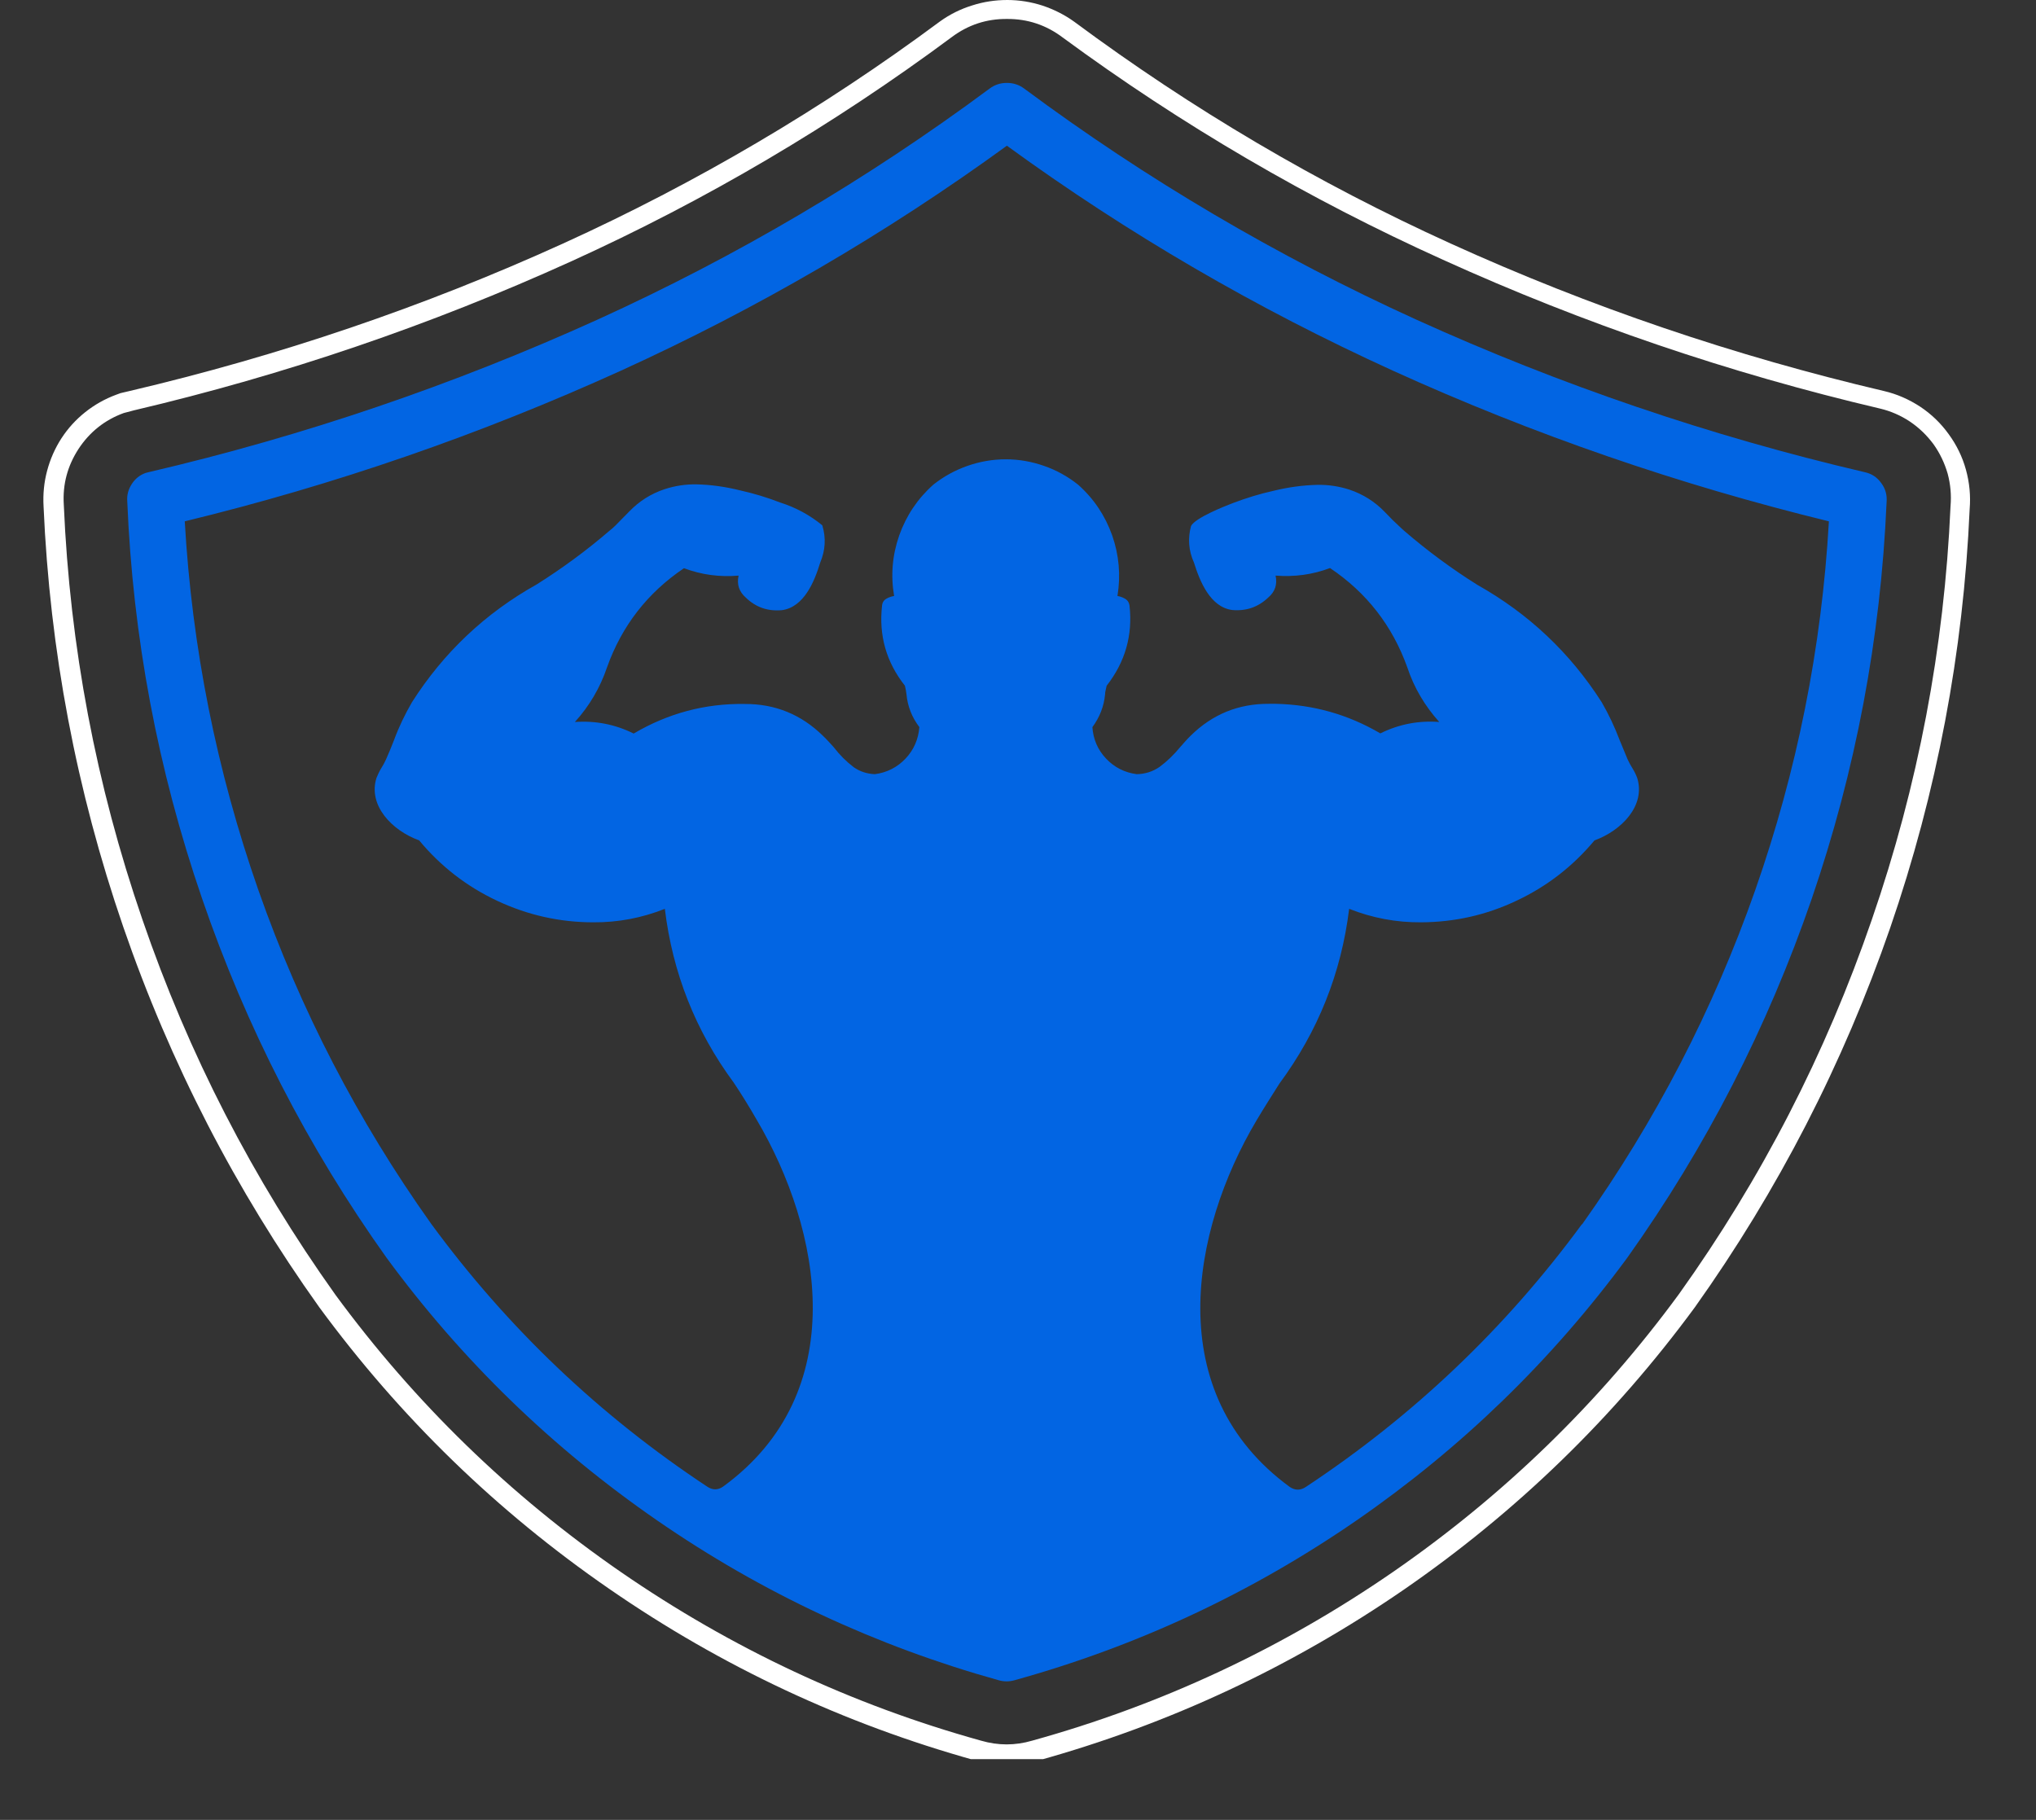 <svg xmlns="http://www.w3.org/2000/svg" xmlns:xlink="http://www.w3.org/1999/xlink" width="66" viewBox="0 0 49.5 44.25" height="59" preserveAspectRatio="xMidYMid meet"><rect x="0" y="0" width="49.5" height="44.25" fill="#333333" stroke="none"/><defs><clipPath id="36b5de5ac0"><path d="M 1 0 L 48 0 L 48 42.773 L 1 42.773 Z M 1 0 " clip-rule="nonzero"></path></clipPath><clipPath id="6da51367b2"><path d="M 19.816 22.848 L 29.152 22.848 L 29.152 32.188 L 19.816 32.188 Z M 19.816 22.848 " clip-rule="nonzero"></path></clipPath><clipPath id="698870dd4a"><path d="M 24.484 22.848 C 21.906 22.848 19.816 24.938 19.816 27.516 C 19.816 30.094 21.906 32.188 24.484 32.188 C 27.062 32.188 29.152 30.094 29.152 27.516 C 29.152 24.938 27.062 22.848 24.484 22.848 Z M 24.484 22.848 " clip-rule="nonzero"></path></clipPath></defs><path fill="#0265e3" d="M 45.332 11.48 C 41.578 10.602 37.941 9.363 34.43 7.77 C 31.055 6.234 27.875 4.363 24.898 2.152 C 24.773 2.059 24.633 2.016 24.48 2.016 C 24.324 2.016 24.188 2.059 24.062 2.152 C 21.082 4.363 17.906 6.234 14.531 7.77 C 11.016 9.363 7.379 10.602 3.617 11.48 L 3.539 11.5 C 3.398 11.551 3.285 11.641 3.203 11.77 C 3.121 11.898 3.082 12.035 3.094 12.188 C 3.23 15.492 3.836 18.711 4.91 21.84 C 5.984 24.973 7.477 27.887 9.398 30.582 C 11.23 33.078 13.426 35.207 15.977 36.969 C 18.527 38.73 21.297 40.023 24.281 40.855 C 24.41 40.891 24.535 40.891 24.664 40.855 C 27.652 40.027 30.426 38.73 32.98 36.969 C 35.531 35.207 37.727 33.078 39.566 30.578 C 41.48 27.887 42.973 24.977 44.047 21.855 C 45.117 18.73 45.723 15.52 45.867 12.219 C 45.883 12.047 45.844 11.887 45.738 11.746 C 45.637 11.605 45.504 11.516 45.332 11.48 Z M 38.457 29.77 C 36.602 32.297 34.363 34.426 31.746 36.156 C 31.617 36.242 31.488 36.242 31.359 36.156 C 28.223 33.867 28.961 29.918 30.547 27.246 C 30.734 26.93 30.926 26.633 31.105 26.348 C 32.043 25.078 32.609 23.664 32.801 22.098 C 33.363 22.32 33.941 22.43 34.547 22.426 C 35.363 22.422 36.137 22.25 36.875 21.898 C 37.613 21.551 38.242 21.062 38.766 20.434 C 39.426 20.195 40.012 19.586 39.805 18.918 C 39.777 18.84 39.738 18.762 39.695 18.691 C 39.648 18.617 39.605 18.539 39.57 18.461 C 39.5 18.297 39.438 18.145 39.379 18 C 39.258 17.68 39.113 17.371 38.941 17.074 C 38.172 15.871 37.164 14.922 35.922 14.223 C 35.297 13.832 34.711 13.398 34.152 12.918 C 34.051 12.832 33.957 12.734 33.855 12.641 C 33.793 12.574 33.727 12.512 33.664 12.445 C 33.422 12.195 33.137 12.016 32.809 11.906 C 32.555 11.824 32.297 11.785 32.035 11.789 C 31.672 11.797 31.312 11.848 30.961 11.934 C 30.625 12.008 30.301 12.109 29.98 12.23 C 29.766 12.312 29.062 12.59 28.957 12.789 C 28.875 13.094 28.898 13.391 29.027 13.676 C 29.172 14.141 29.426 14.762 29.957 14.832 C 30.297 14.863 30.59 14.762 30.836 14.527 C 31 14.387 31.059 14.207 31.012 13.996 C 31.469 14.031 31.91 13.973 32.336 13.812 C 33.227 14.41 33.852 15.215 34.215 16.227 C 34.379 16.723 34.641 17.164 34.992 17.555 C 34.488 17.516 34.012 17.609 33.559 17.832 C 32.773 17.371 31.926 17.133 31.016 17.113 L 30.852 17.113 C 30.109 17.109 29.477 17.367 28.945 17.891 C 28.855 17.98 28.77 18.078 28.691 18.168 C 28.543 18.348 28.379 18.508 28.195 18.645 C 28.027 18.762 27.84 18.82 27.637 18.824 C 27.344 18.785 27.094 18.66 26.891 18.445 C 26.688 18.23 26.578 17.973 26.559 17.68 C 26.734 17.441 26.84 17.176 26.867 16.883 C 26.867 16.816 26.891 16.75 26.906 16.672 C 27.355 16.098 27.543 15.445 27.461 14.723 C 27.449 14.641 27.406 14.582 27.332 14.547 C 27.281 14.52 27.227 14.5 27.168 14.492 C 27.25 13.988 27.207 13.496 27.039 13.016 C 26.867 12.535 26.594 12.125 26.211 11.785 C 25.961 11.586 25.688 11.434 25.383 11.328 C 25.082 11.223 24.773 11.168 24.453 11.168 C 24.133 11.168 23.82 11.223 23.52 11.328 C 23.219 11.434 22.941 11.586 22.691 11.785 C 22.309 12.125 22.035 12.535 21.863 13.016 C 21.695 13.496 21.652 13.988 21.738 14.492 C 21.68 14.5 21.621 14.52 21.57 14.547 C 21.496 14.582 21.453 14.641 21.445 14.723 C 21.363 15.449 21.547 16.098 22 16.672 C 22.02 16.75 22.031 16.816 22.039 16.883 C 22.066 17.176 22.172 17.441 22.352 17.68 C 22.328 17.973 22.219 18.23 22.016 18.445 C 21.812 18.66 21.562 18.785 21.27 18.824 C 21.082 18.816 20.91 18.762 20.758 18.656 C 20.574 18.516 20.414 18.355 20.273 18.172 C 20.188 18.078 20.105 17.984 20.012 17.895 C 19.484 17.375 18.848 17.113 18.105 17.117 C 17.141 17.102 16.242 17.344 15.406 17.836 C 14.957 17.613 14.48 17.52 13.977 17.555 C 14.328 17.168 14.59 16.723 14.758 16.227 C 15.117 15.219 15.742 14.414 16.629 13.816 C 17.059 13.977 17.5 14.035 17.957 13.996 C 17.91 14.211 17.969 14.387 18.133 14.531 C 18.379 14.77 18.672 14.867 19.012 14.836 C 19.547 14.762 19.801 14.141 19.941 13.68 C 20.066 13.383 20.086 13.082 19.992 12.773 C 19.688 12.523 19.348 12.34 18.969 12.219 C 18.648 12.094 18.32 11.996 17.988 11.922 C 17.641 11.836 17.289 11.785 16.93 11.777 C 16.668 11.773 16.41 11.812 16.156 11.895 C 15.828 12.004 15.543 12.184 15.301 12.434 L 15.109 12.629 C 15.008 12.734 14.914 12.832 14.812 12.91 C 14.258 13.387 13.668 13.82 13.047 14.211 C 11.797 14.91 10.785 15.867 10.016 17.074 C 9.844 17.371 9.695 17.68 9.578 18 C 9.52 18.145 9.461 18.297 9.387 18.461 C 9.352 18.539 9.309 18.617 9.262 18.691 C 9.219 18.762 9.184 18.84 9.152 18.918 C 8.945 19.586 9.531 20.195 10.191 20.434 C 10.715 21.066 11.348 21.555 12.086 21.902 C 12.828 22.25 13.605 22.426 14.426 22.426 C 15.027 22.43 15.605 22.32 16.164 22.098 C 16.352 23.652 16.906 25.059 17.836 26.32 C 18.023 26.598 18.215 26.91 18.395 27.223 C 19.98 29.91 20.723 33.859 17.578 36.148 C 17.453 36.234 17.324 36.234 17.195 36.148 C 14.578 34.418 12.34 32.289 10.484 29.758 C 8.699 27.25 7.301 24.547 6.281 21.641 C 5.266 18.738 4.668 15.75 4.492 12.676 C 8.145 11.789 11.676 10.566 15.098 9.012 C 18.41 7.504 21.535 5.684 24.48 3.543 C 27.422 5.684 30.551 7.504 33.863 9.012 C 37.281 10.566 40.816 11.785 44.465 12.676 C 44.289 15.75 43.691 18.742 42.672 21.648 C 41.652 24.551 40.25 27.258 38.465 29.77 Z M 38.457 29.77 " fill-opacity="1" fill-rule="nonzero"></path><g clip-path="url(#36b5de5ac0)"><path fill="#ffffff" d="M 24.48 42.914 C 24.219 42.914 23.965 42.879 23.715 42.805 C 20.516 41.914 17.547 40.523 14.812 38.633 C 12.078 36.746 9.73 34.465 7.762 31.785 C 5.727 28.934 4.137 25.848 2.996 22.535 C 1.855 19.219 1.211 15.809 1.059 12.309 C 1.043 12.016 1.07 11.73 1.145 11.449 C 1.219 11.168 1.336 10.902 1.492 10.66 C 1.652 10.414 1.844 10.203 2.074 10.02 C 2.301 9.84 2.551 9.699 2.824 9.598 L 2.93 9.559 L 3.148 9.508 C 6.777 8.656 10.293 7.465 13.688 5.922 C 16.934 4.445 19.992 2.645 22.855 0.52 C 23.094 0.348 23.355 0.219 23.633 0.133 C 23.91 0.043 24.199 0 24.492 0 C 24.781 0 25.07 0.047 25.348 0.137 C 25.625 0.23 25.883 0.359 26.121 0.531 C 28.98 2.652 32.027 4.449 35.27 5.922 C 38.664 7.465 42.176 8.656 45.805 9.508 C 46.121 9.582 46.414 9.711 46.688 9.891 C 46.957 10.07 47.188 10.293 47.379 10.559 C 47.57 10.82 47.711 11.109 47.797 11.422 C 47.883 11.734 47.914 12.055 47.887 12.379 C 47.734 15.867 47.09 19.266 45.953 22.566 C 44.812 25.867 43.23 28.941 41.207 31.785 C 39.234 34.469 36.879 36.754 34.141 38.645 C 31.402 40.531 28.43 41.922 25.223 42.812 C 24.98 42.879 24.73 42.914 24.48 42.914 Z M 24.48 0.461 C 23.984 0.457 23.539 0.605 23.145 0.898 C 20.25 3.047 17.164 4.867 13.887 6.355 C 10.461 7.91 6.918 9.117 3.258 9.977 L 3.008 10.043 C 2.547 10.211 2.18 10.504 1.91 10.914 C 1.641 11.328 1.52 11.777 1.551 12.27 C 1.699 15.727 2.336 19.086 3.461 22.355 C 4.582 25.625 6.148 28.668 8.156 31.484 C 10.09 34.117 12.402 36.363 15.094 38.223 C 17.785 40.078 20.703 41.449 23.852 42.324 C 24.266 42.445 24.68 42.445 25.094 42.324 C 28.25 41.449 31.176 40.078 33.871 38.219 C 36.566 36.355 38.883 34.105 40.82 31.465 C 42.824 28.66 44.387 25.625 45.508 22.363 C 46.633 19.105 47.27 15.75 47.422 12.309 C 47.445 12.039 47.422 11.777 47.352 11.516 C 47.277 11.258 47.164 11.02 47.008 10.801 C 46.848 10.586 46.66 10.402 46.434 10.25 C 46.211 10.102 45.969 9.996 45.707 9.934 C 42.047 9.074 38.508 7.871 35.082 6.316 C 31.812 4.84 28.73 3.039 25.84 0.914 C 25.438 0.609 24.984 0.457 24.48 0.461 Z M 24.48 0.461 " fill-opacity="1" fill-rule="nonzero"></path></g><g clip-path="url(#6da51367b2)"><g clip-path="url(#698870dd4a)"><path fill="#0265e3" d="M 19.816 22.848 L 29.152 22.848 L 29.152 32.188 L 19.816 32.188 Z M 19.816 22.848 " fill-opacity="1" fill-rule="nonzero"></path></g></g></svg>